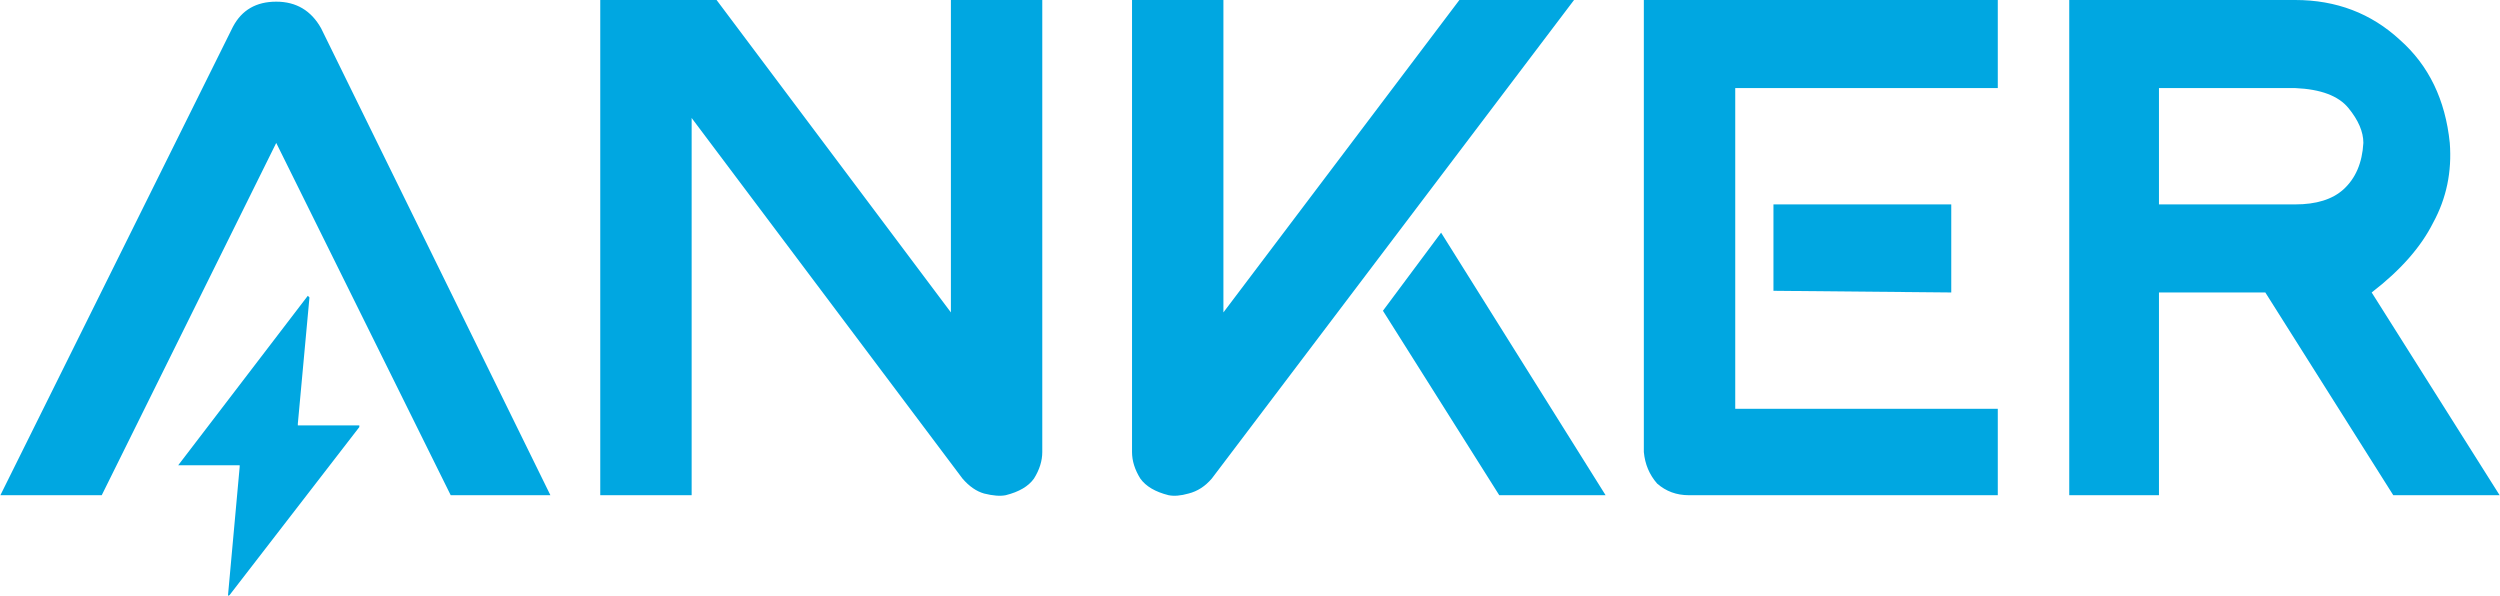 <svg height="596" viewBox="0 0 175.324 41.81" width="2500" xmlns="http://www.w3.org/2000/svg"><path d="M166.349 20.517q3.03-2.332 4.313-4.896 1.399-2.565 1.166-5.596-.467-4.546-3.498-7.227Q165.3 0 160.986 0h-15.853v34.739h6.294V20.517h7.461l8.976 14.222h7.46zm-.583-10.492q-.117 2.099-1.399 3.264-1.166 1.05-3.38 1.05h-9.56v-8.16h9.56q2.68.116 3.73 1.398 1.049 1.282 1.049 2.448zM96.988 21.8l8.16 12.94h7.46l-11.54-18.419zM110.394 0h-8.043L85.797 21.916V0h-6.411v31.708q0 .932.583 1.865.582.816 1.981 1.166.583.116 1.4-.117.932-.233 1.631-1.05zm13.989 20.4l12.473.117v-6.179h-12.473zM140.12 0h-24.83v31.708q.117 1.282.933 2.215.932.816 2.214.816h21.683v-6.062h-18.418V6.178h18.418zM66.68 0v21.916L50.242 0h-8.16v34.739h6.411V8.277l19.001 25.296q.7.816 1.516 1.049.932.233 1.515.117 1.4-.35 1.982-1.166.583-.933.583-1.865V0zM16.32 1.865L0 34.74h7.11l12.241-24.714 12.24 24.714h6.994L22.498 1.982Q21.45.117 19.351.117t-3.03 1.748zm8.743 27.978h-4.197v-.117l.816-8.86-.116-.116-9.093 11.89h4.313v.117l-.816 8.976q0 .116.117 0l9.093-11.774v-.116z" fill="#00a7e1"/></svg>